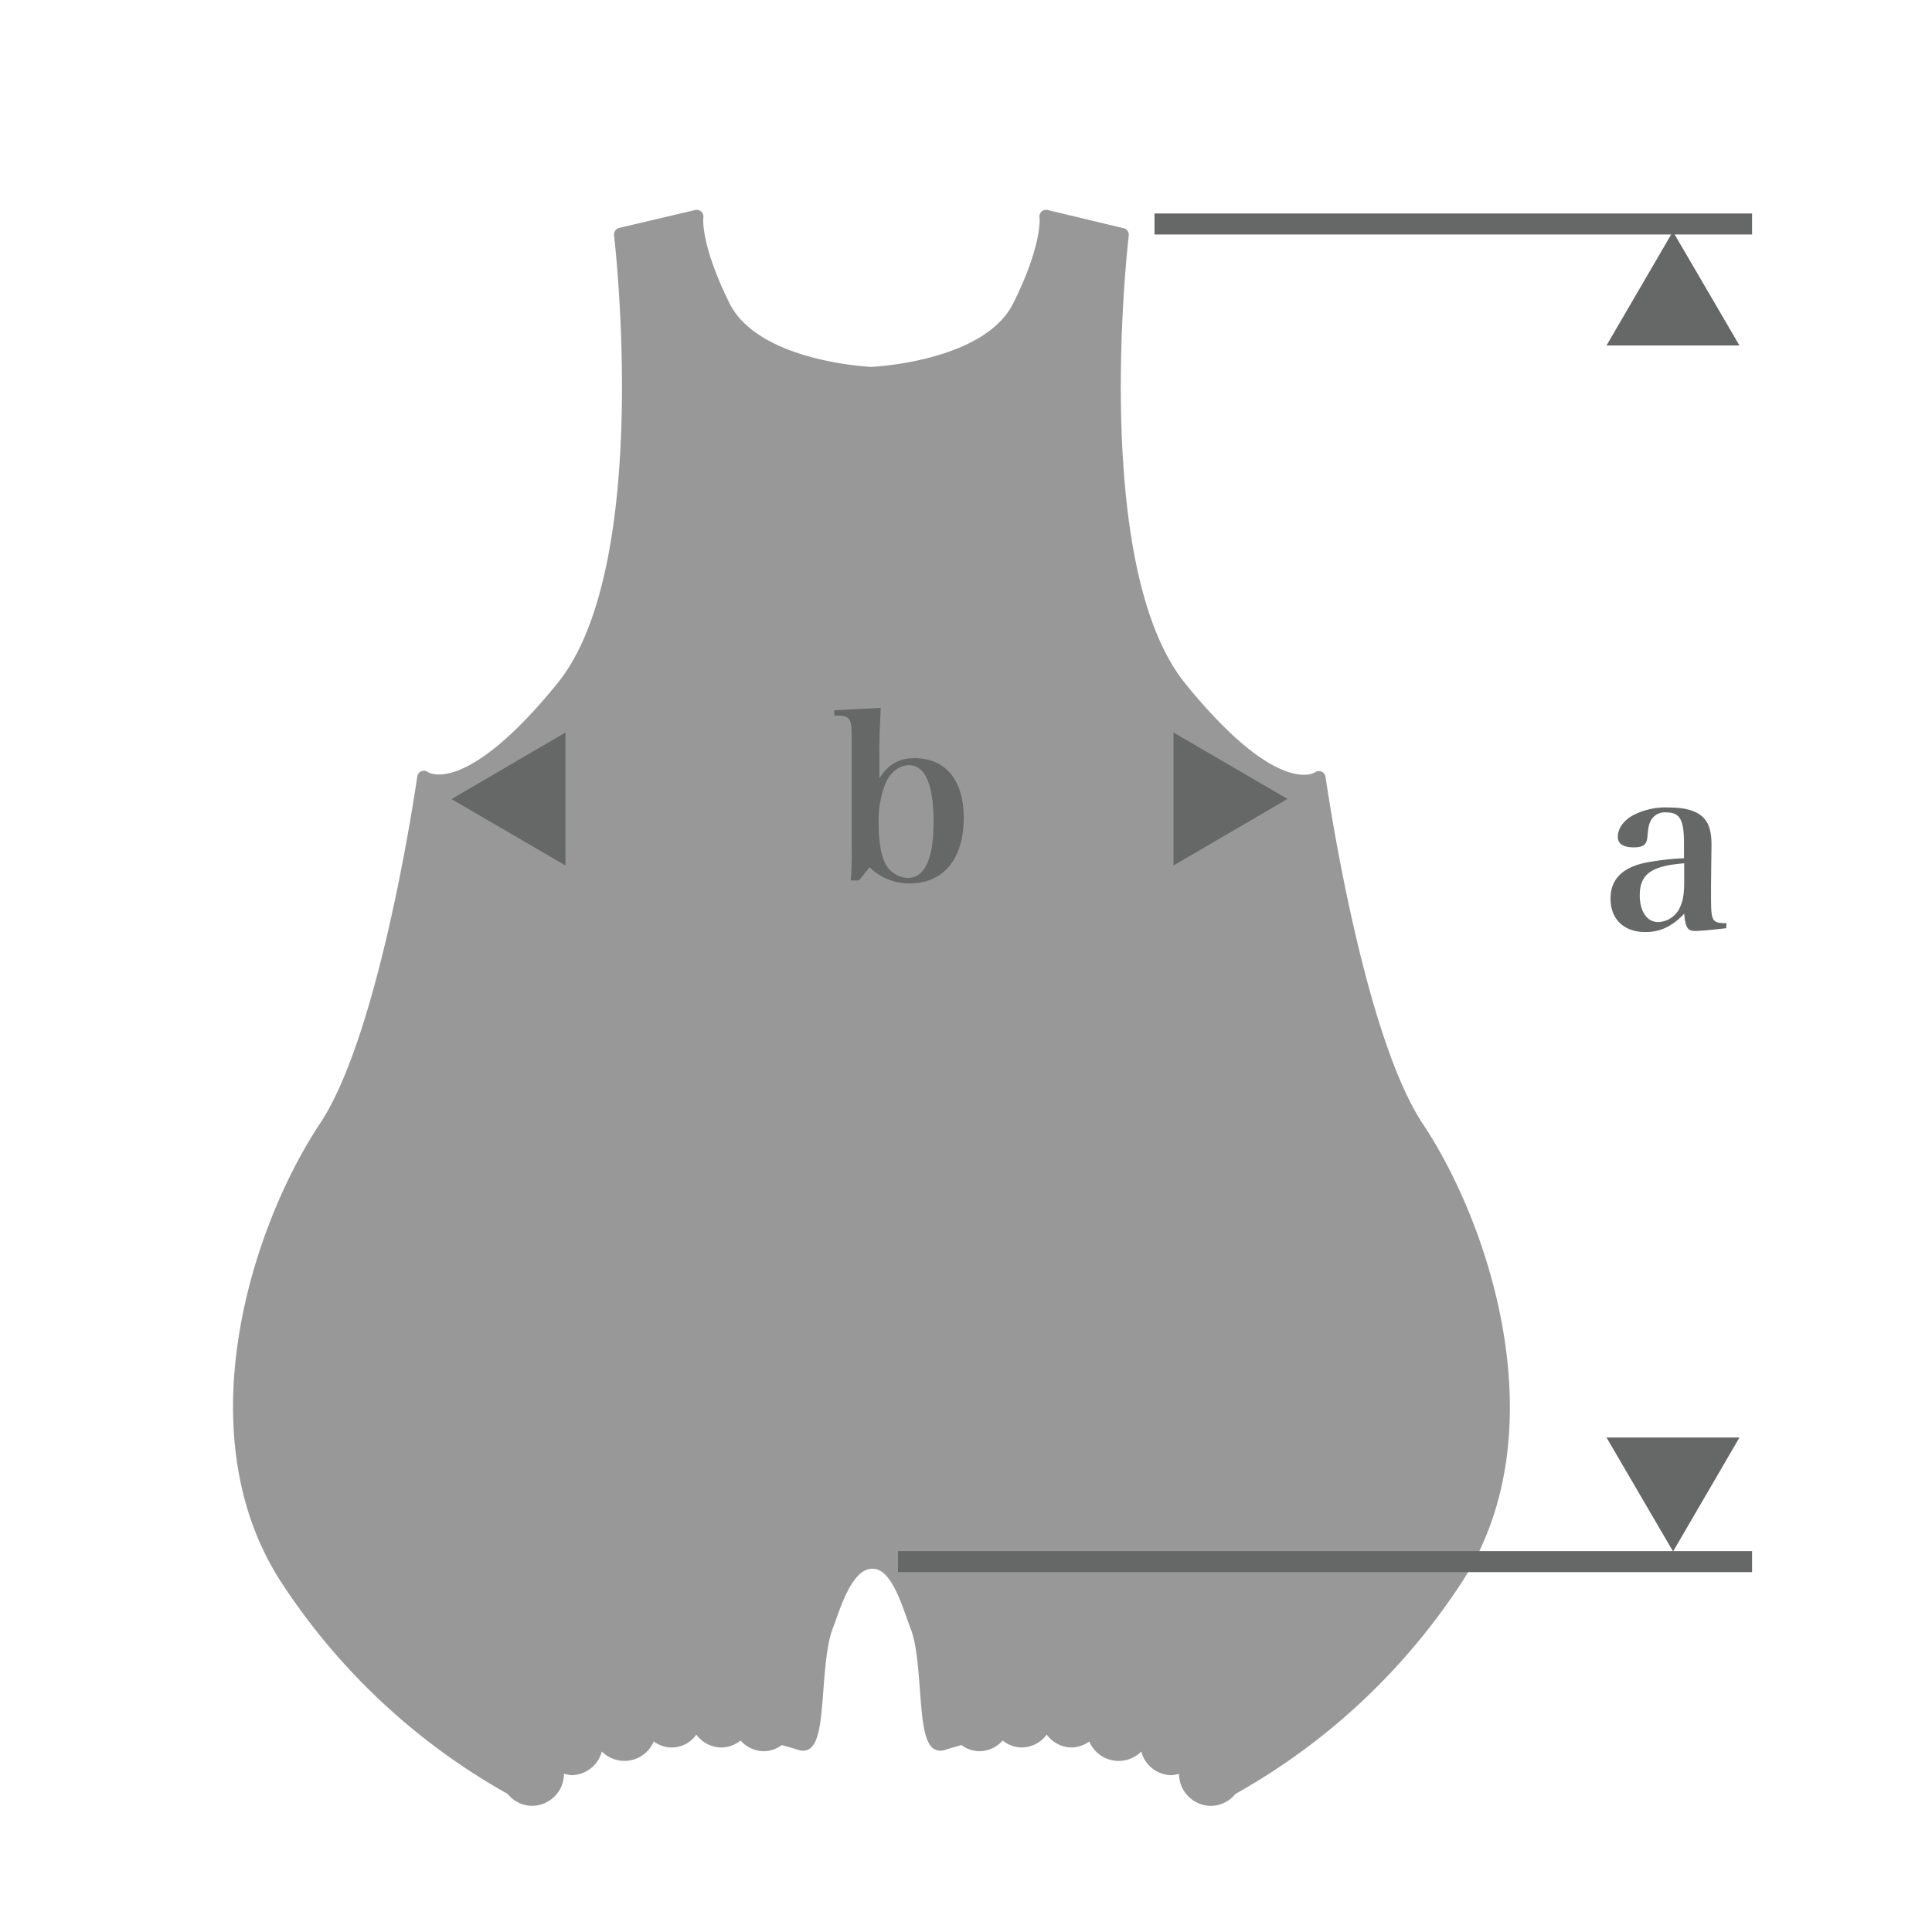 <svg id="レイヤー_1" data-name="レイヤー 1" xmlns="http://www.w3.org/2000/svg" viewBox="0 0 460 460"><defs><style>.cls-1{fill:#989898;}.cls-2{fill:#666767;}</style></defs><title>-</title><path class="cls-1" d="M338.78,267.6c-14.54-21.88-23.09-82.07-23.18-82.68a1.6,1.6,0,0,0-2.56-1s-8.82,5.94-30.79-21.12c-22.73-28-13.59-105.92-13.5-106.71a1.61,1.61,0,0,0-1.21-1.75L249.43,50a1.59,1.59,0,0,0-1.93,1.83s.78,6.27-6.25,20.38c-6.94,13.93-33.51,15.13-33.77,15.14s-26.84-1.21-33.78-15.14c-7-14.11-6.25-20.34-6.24-20.38A1.6,1.6,0,0,0,165.52,50l-18.1,4.27a1.61,1.61,0,0,0-1.22,1.75c.09.79,9.23,78.72-13.5,106.71-22,27.06-30.78,21.12-30.79,21.12a1.6,1.6,0,0,0-2.56,1c-.09.61-8.64,60.8-23.17,82.68-16.14,24.29-32,73.25-9.61,108.59a154.31,154.31,0,0,0,54.3,51,7.51,7.51,0,0,0,5.79,2.84,7.64,7.64,0,0,0,7.62-7.66,7.68,7.68,0,0,0,1.79.36,7.56,7.56,0,0,0,7.22-5.64,7.59,7.59,0,0,0,12.37-2.39A7.11,7.11,0,0,0,165.79,413a7.5,7.5,0,0,0,6,3.07,7.42,7.42,0,0,0,4.53-1.66,7.53,7.53,0,0,0,5.59,2.55,7.36,7.36,0,0,0,4.24-1.47c1.33.4,2.64.73,4,1.18a3.12,3.12,0,0,0,1,.17c3.79,0,4.25-6,4.89-14.4.41-5.29.87-11.28,2.27-14.8,1.5-3.77,4.63-15.5,10.37-14,4.15,1,6.65,10.44,8.09,14s1.86,9.51,2.26,14.8c.64,8.36,1.11,14.4,4.89,14.4a3.23,3.23,0,0,0,1-.17c1.36-.45,2.66-.78,4-1.18a7.31,7.31,0,0,0,4.23,1.47,7.5,7.5,0,0,0,5.59-2.55,7.42,7.42,0,0,0,4.53,1.66,7.5,7.5,0,0,0,5.95-3.07,7.46,7.46,0,0,0,5.94,3.07,7.39,7.39,0,0,0,4.19-1.43,7.6,7.6,0,0,0,12.38,2.39,7.55,7.55,0,0,0,7.21,5.64,7.91,7.91,0,0,0,1.78-.35,7.65,7.65,0,0,0,7.63,7.65,7.51,7.51,0,0,0,5.79-2.84,154.23,154.23,0,0,0,54.3-51C370.79,340.85,354.92,291.89,338.78,267.6Z"/><rect class="cls-2" x="213.81" y="369.31" width="203.35" height="5"/><path class="cls-2" d="M414.16,82.26H382.5l15.81-27.14Z"/><path class="cls-2" d="M382.5,342.26h31.66L398.35,369.4Z"/><path class="cls-2" d="M134.64,174.41v31.66L107.5,190.26Z"/><path class="cls-2" d="M279.4,206.07V174.41l27.15,15.81Z"/><path class="cls-2" d="M411,221c-3.19.38-6,.65-7.45.65-1.73,0-2.27-.81-2.54-4.11-2.81,3-5.73,4.38-9.24,4.38-5.13,0-8.31-3.08-8.31-7.94,0-4.65,2.86-7.51,8.64-8.64a64.62,64.62,0,0,1,8.85-1v-3.51c0-5.72-1-7.4-4.21-7.4a3.73,3.73,0,0,0-3.62,1.84c-.54.92-.7,1.78-.86,3.83s-1,2.65-3.29,2.65c-2.49,0-3.78-.86-3.78-2.48,0-1.89,1.24-3.73,3.34-5a16.61,16.61,0,0,1,8.86-2c3.73,0,6.37.7,8,2.22,1.46,1.4,2.11,3.34,2.11,6.69l-.06,4.7-.05,4.7c0,1.51,0,2.54,0,2.91,0,5.94.21,6.27,3.67,6.32Zm-10-15.45c-7.83.6-10.58,2.6-10.58,7.62,0,3.83,1.73,6.37,4.37,6.37A5.88,5.88,0,0,0,400,216c.7-1.41,1-3.19,1-6.27Z"/><path class="cls-2" d="M204.51,209.62h-1.94a82.19,82.19,0,0,0,.21-8.42V175.6c0-4.75-.37-5.24-4.15-5.24v-1.24l11.07-.59c-.22,4.32-.33,7.61-.33,11.07v5.72c2.16-3.35,4.65-4.8,8.37-4.8,7.4,0,11.72,5.23,11.72,14.2,0,9.77-4.81,15.61-12.85,15.61a13.38,13.38,0,0,1-9.56-3.84Zm6.16-4.26a6.33,6.33,0,0,0,5.51,3.67c4,0,6.1-4.59,6.1-13.39s-2-13.45-5.83-13.45c-2.27,0-4.38,1.62-5.57,4.21a24,24,0,0,0-1.67,9.78C209.21,200.28,209.7,203.2,210.67,205.36Z"/><rect class="cls-2" x="274.88" y="50.83" width="142.28" height="5"/></svg>